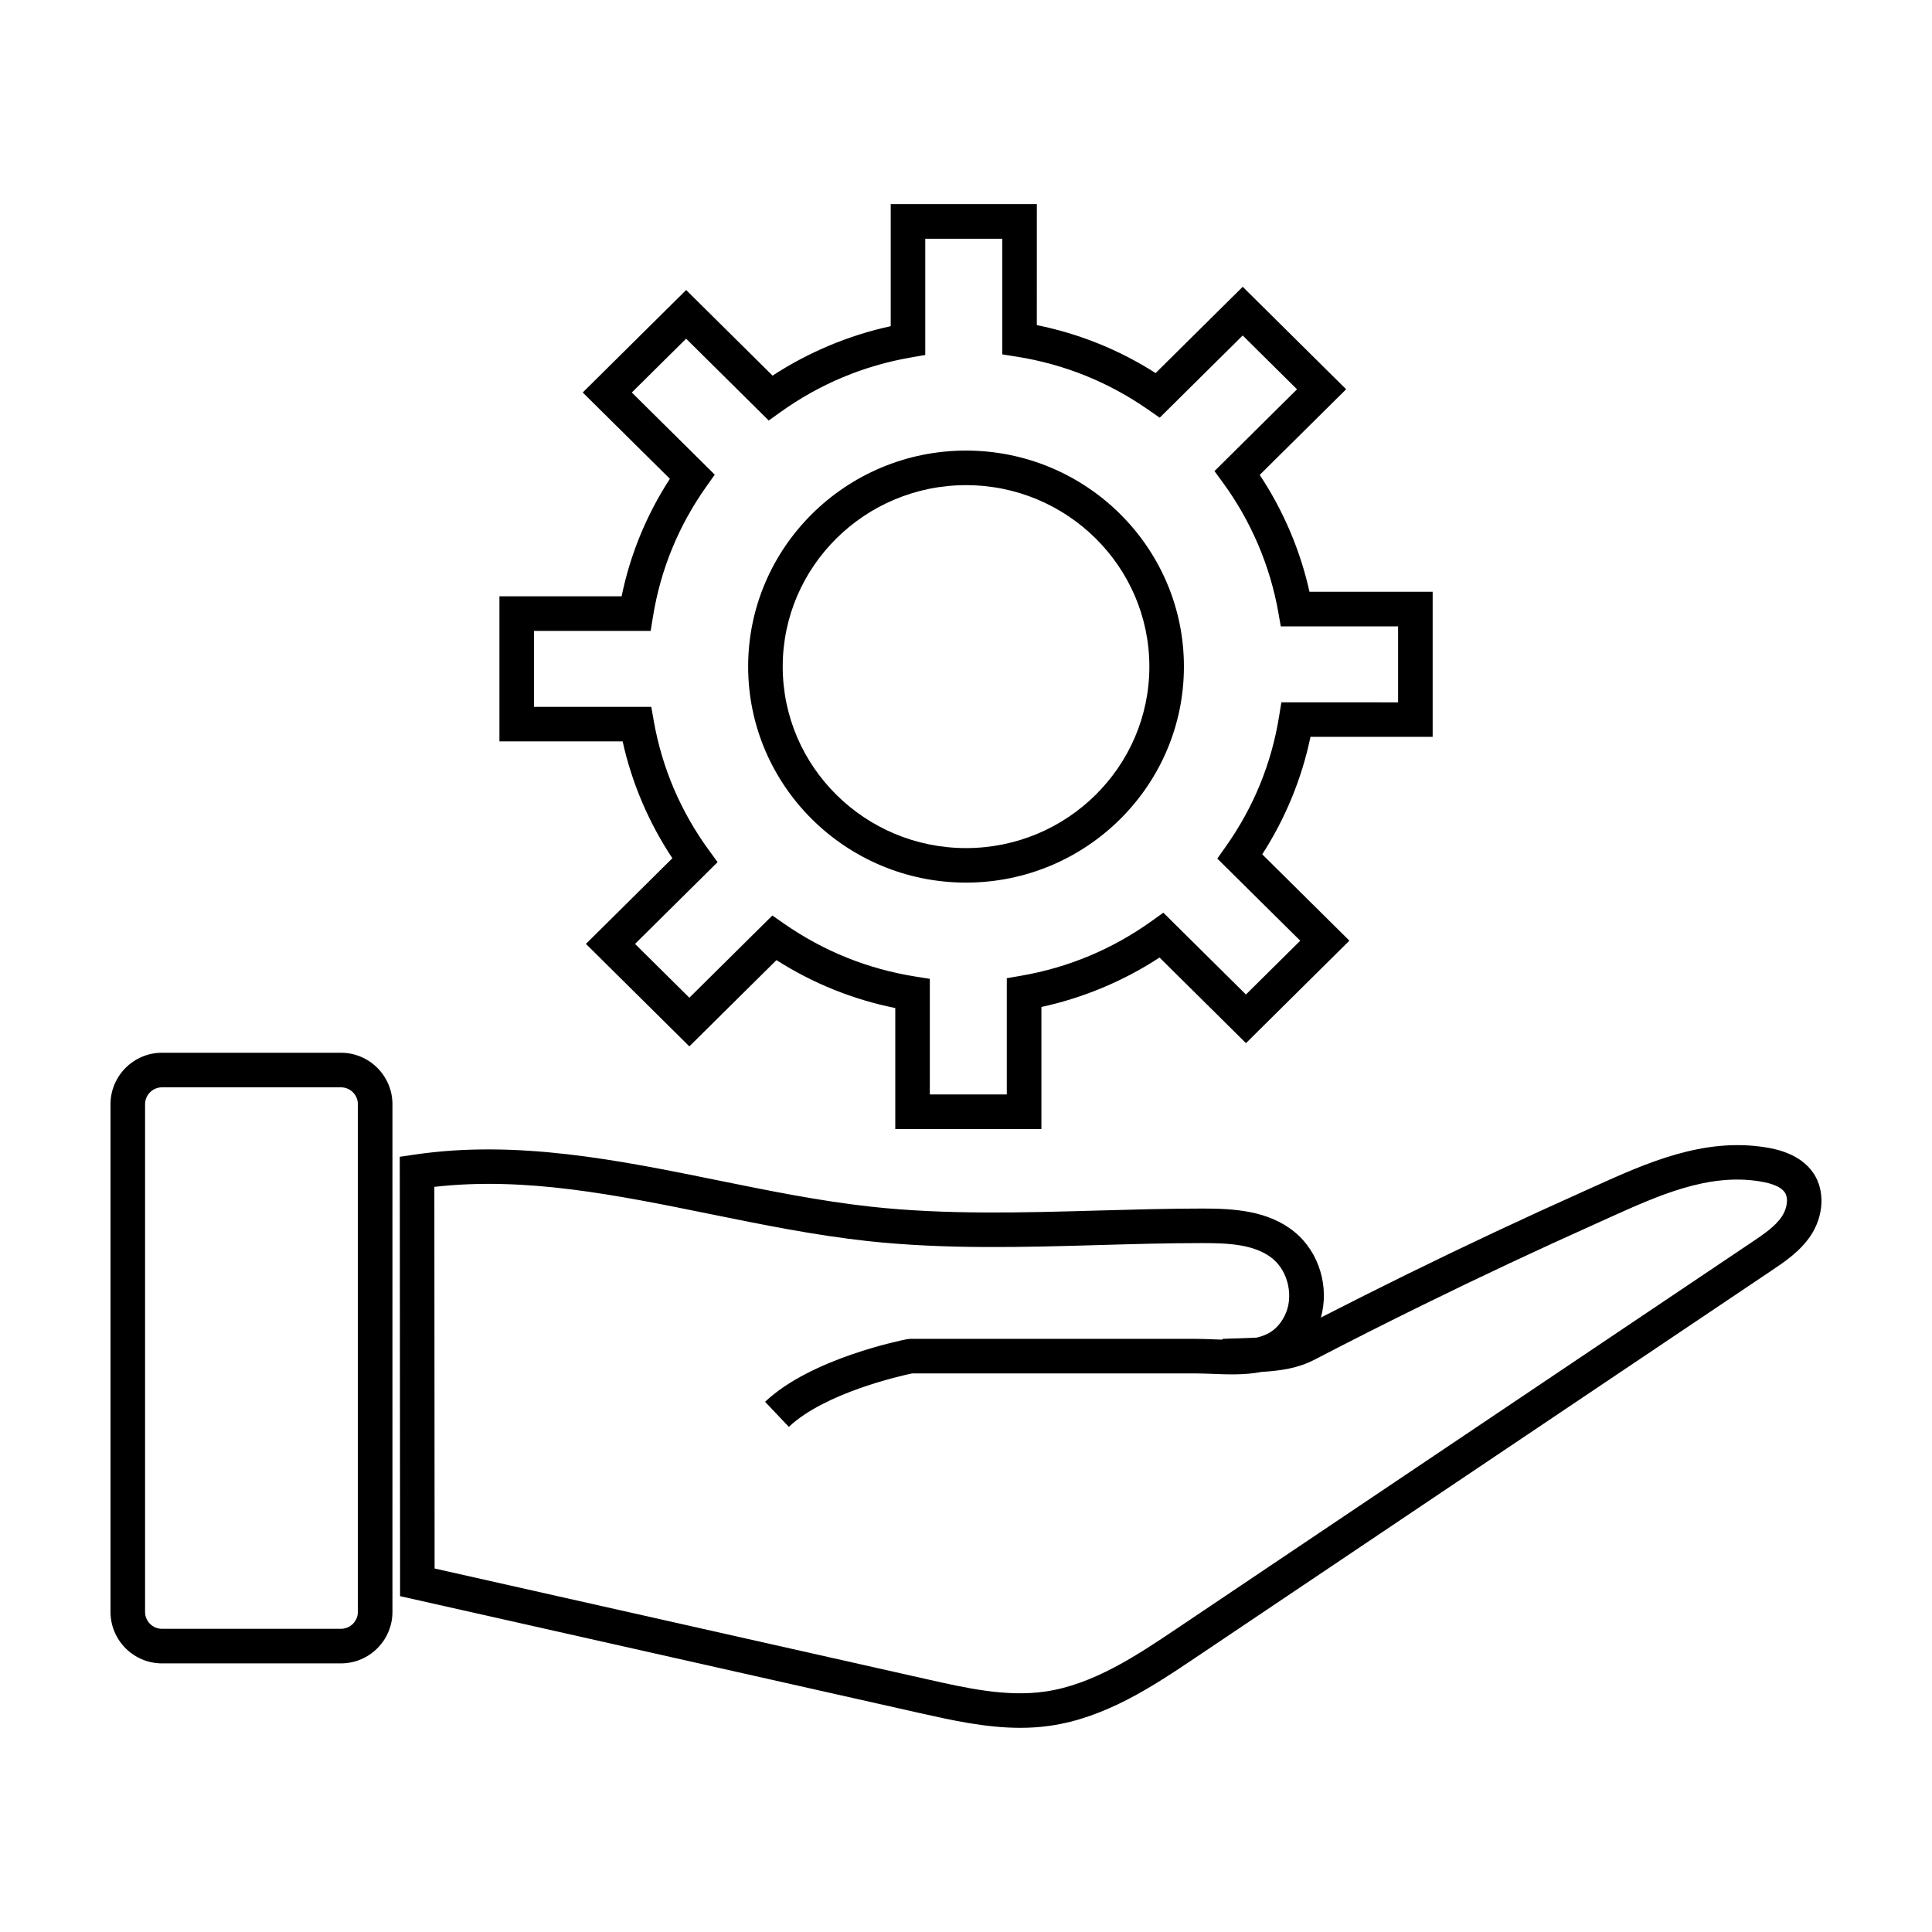 <?xml version="1.0" encoding="UTF-8"?>
<!-- Uploaded to: ICON Repo, www.svgrepo.com, Generator: ICON Repo Mixer Tools -->
<svg fill="#000000" width="800px" height="800px" version="1.1" viewBox="144 144 512 512" xmlns="http://www.w3.org/2000/svg">
 <g>
  <path d="m624.68 455.05c-3.578-5.481-10.508-6.613-12.781-6.988-16.461-2.672-31.703 4.211-45.191 10.293l-2.816 1.27c-15.773 7.062-31.582 14.488-46.992 22.062-7.688 3.785-15.355 7.633-22.852 11.473 2.258-8.027-0.371-17.199-6.887-22.602-6.957-5.773-16.234-6.281-24.398-6.281h-0.117c-9.246 0.004-18.617 0.277-27.688 0.527-19.77 0.562-40.234 1.152-60.055-1.012-13.523-1.473-27.312-4.277-40.648-6.988-26.203-5.324-53.277-10.832-80.398-6.82l-3.914 0.574 0.086 116.44 137.81 31c8.23 1.844 17.32 3.891 26.562 3.891 2.559 0 5.144-0.156 7.707-0.523 14.941-2.098 27.676-10.652 38.91-18.203l152.54-102.5c3.516-2.367 7.5-5.043 10.273-9.184 3.5-5.234 3.844-11.84 0.852-16.43zm-8.469 11.336c-1.777 2.644-4.82 4.699-7.769 6.68l-152.54 102.5c-10.41 6.996-22.207 14.93-35.07 16.738-10.172 1.438-20.762-0.941-30.988-3.246l-130.67-29.387-0.066-101.14c24.156-2.742 48.078 2.121 73.312 7.25 13.539 2.75 27.539 5.594 41.48 7.113 20.453 2.227 41.227 1.633 61.32 1.062 9.004-0.262 18.312-0.523 27.426-0.523h0.125c6.852 0 13.922 0.336 18.535 4.168 4.188 3.473 5.594 10.242 3.141 15.094-1.715 3.379-4.137 5.039-7.406 5.789-1.633 0.09-3.391 0.141-5.297 0.203l-3.769 0.125 0.004 0.207c-0.73-0.02-1.48-0.051-2.258-0.074-1.727-0.07-3.441-0.133-5.117-0.133h-75.355l-0.867 0.086c-1.039 0.195-25.414 5.019-37.629 16.594l6.297 6.648c9.508-9.008 29.555-13.516 32.668-14.172h74.891c1.562 0 3.152 0.066 4.762 0.125 4.082 0.16 8.609 0.328 12.918-0.516 5.262-0.316 9.777-1.02 13.996-3.211 9.32-4.84 18.957-9.715 28.652-14.473 15.312-7.527 31.023-14.902 46.703-21.922l2.836-1.281c12.906-5.824 26.227-11.871 39.941-9.602 3.465 0.555 5.684 1.559 6.594 2.949 1.105 1.727 0.438 4.492-0.801 6.348z"/>
  <path d="m234.35 422.99h-47.414c-7.531 0-13.652 6.125-13.652 13.652v134.52c0 7.527 6.121 13.652 13.652 13.652h47.414c7.527 0 13.652-6.125 13.652-13.652v-134.52c0-7.531-6.133-13.652-13.652-13.652zm4.488 148.17c0 2.481-2.016 4.492-4.492 4.492l-47.41 0.004c-2.481 0-4.492-2.012-4.492-4.492v-134.52c0-2.481 2.016-4.492 4.492-4.492h47.414c2.481 0 4.492 2.012 4.492 4.492v134.51z"/>
  <path d="m322.18 371.44-22.902 22.703 27.406 27.156 23.086-22.859c9.684 6.172 20.242 10.43 31.488 12.699v32.062h38.723v-32.34c11.109-2.414 21.801-6.887 31.312-13.109l22.902 22.691 27.406-27.16-23.094-22.879c6.137-9.496 10.5-20.133 12.785-31.137h32.379v-38.445h-32.648c-2.434-10.984-6.941-21.559-13.191-30.969l22.914-22.695-27.414-27.156-23.078 22.863c-9.684-6.176-20.25-10.434-31.484-12.707l0.008-32.059h-38.727v32.34c-11.105 2.414-21.801 6.887-31.312 13.105l-22.902-22.688-27.406 27.156 23.094 22.871c-6.211 9.586-10.5 20.031-12.793 31.145h-32.375v38.445h32.648c2.422 10.988 6.926 21.555 13.176 30.965zm-36.676-60.246h30.93l0.625-3.848c2.019-12.445 6.766-24.008 14.113-34.387l2.246-3.168-21.98-21.773 14.391-14.262 21.891 21.684 3.144-2.246c10.363-7.418 21.984-12.281 34.547-14.465l3.793-0.656v-30.809h20.402v30.648l3.859 0.613c12.574 2 24.27 6.711 34.746 13.996l3.125 2.172 21.992-21.785 14.395 14.262-21.875 21.676 2.324 3.176c7.371 10.113 12.418 21.938 14.586 34.195l0.664 3.785h31.09v20.129l-30.934-0.008-0.625 3.844c-2.016 12.445-6.769 24.023-14.113 34.391l-2.242 3.176 21.98 21.766-14.391 14.254-21.887-21.684-3.148 2.254c-10.359 7.41-21.98 12.281-34.543 14.453l-3.797 0.66v30.805h-20.398v-30.641l-3.859-0.613c-12.574-2-24.27-6.711-34.746-13.992l-3.125-2.176-21.996 21.785-14.395-14.262 21.879-21.668-2.324-3.184c-7.473-10.258-12.379-21.758-14.586-34.188l-0.664-3.785h-31.086l0.004-20.125z"/>
  <path d="m400.01 377.9c31.836 0 57.742-25.68 57.742-57.246 0-31.57-25.906-57.246-57.742-57.246-31.84 0-57.742 25.684-57.742 57.246 0 31.57 25.902 57.246 57.742 57.246zm0-105.33c26.789 0 48.582 21.574 48.582 48.09s-21.789 48.09-48.582 48.09c-26.793 0-48.582-21.574-48.582-48.09s21.789-48.09 48.582-48.09z"/>
 </g>
</svg>